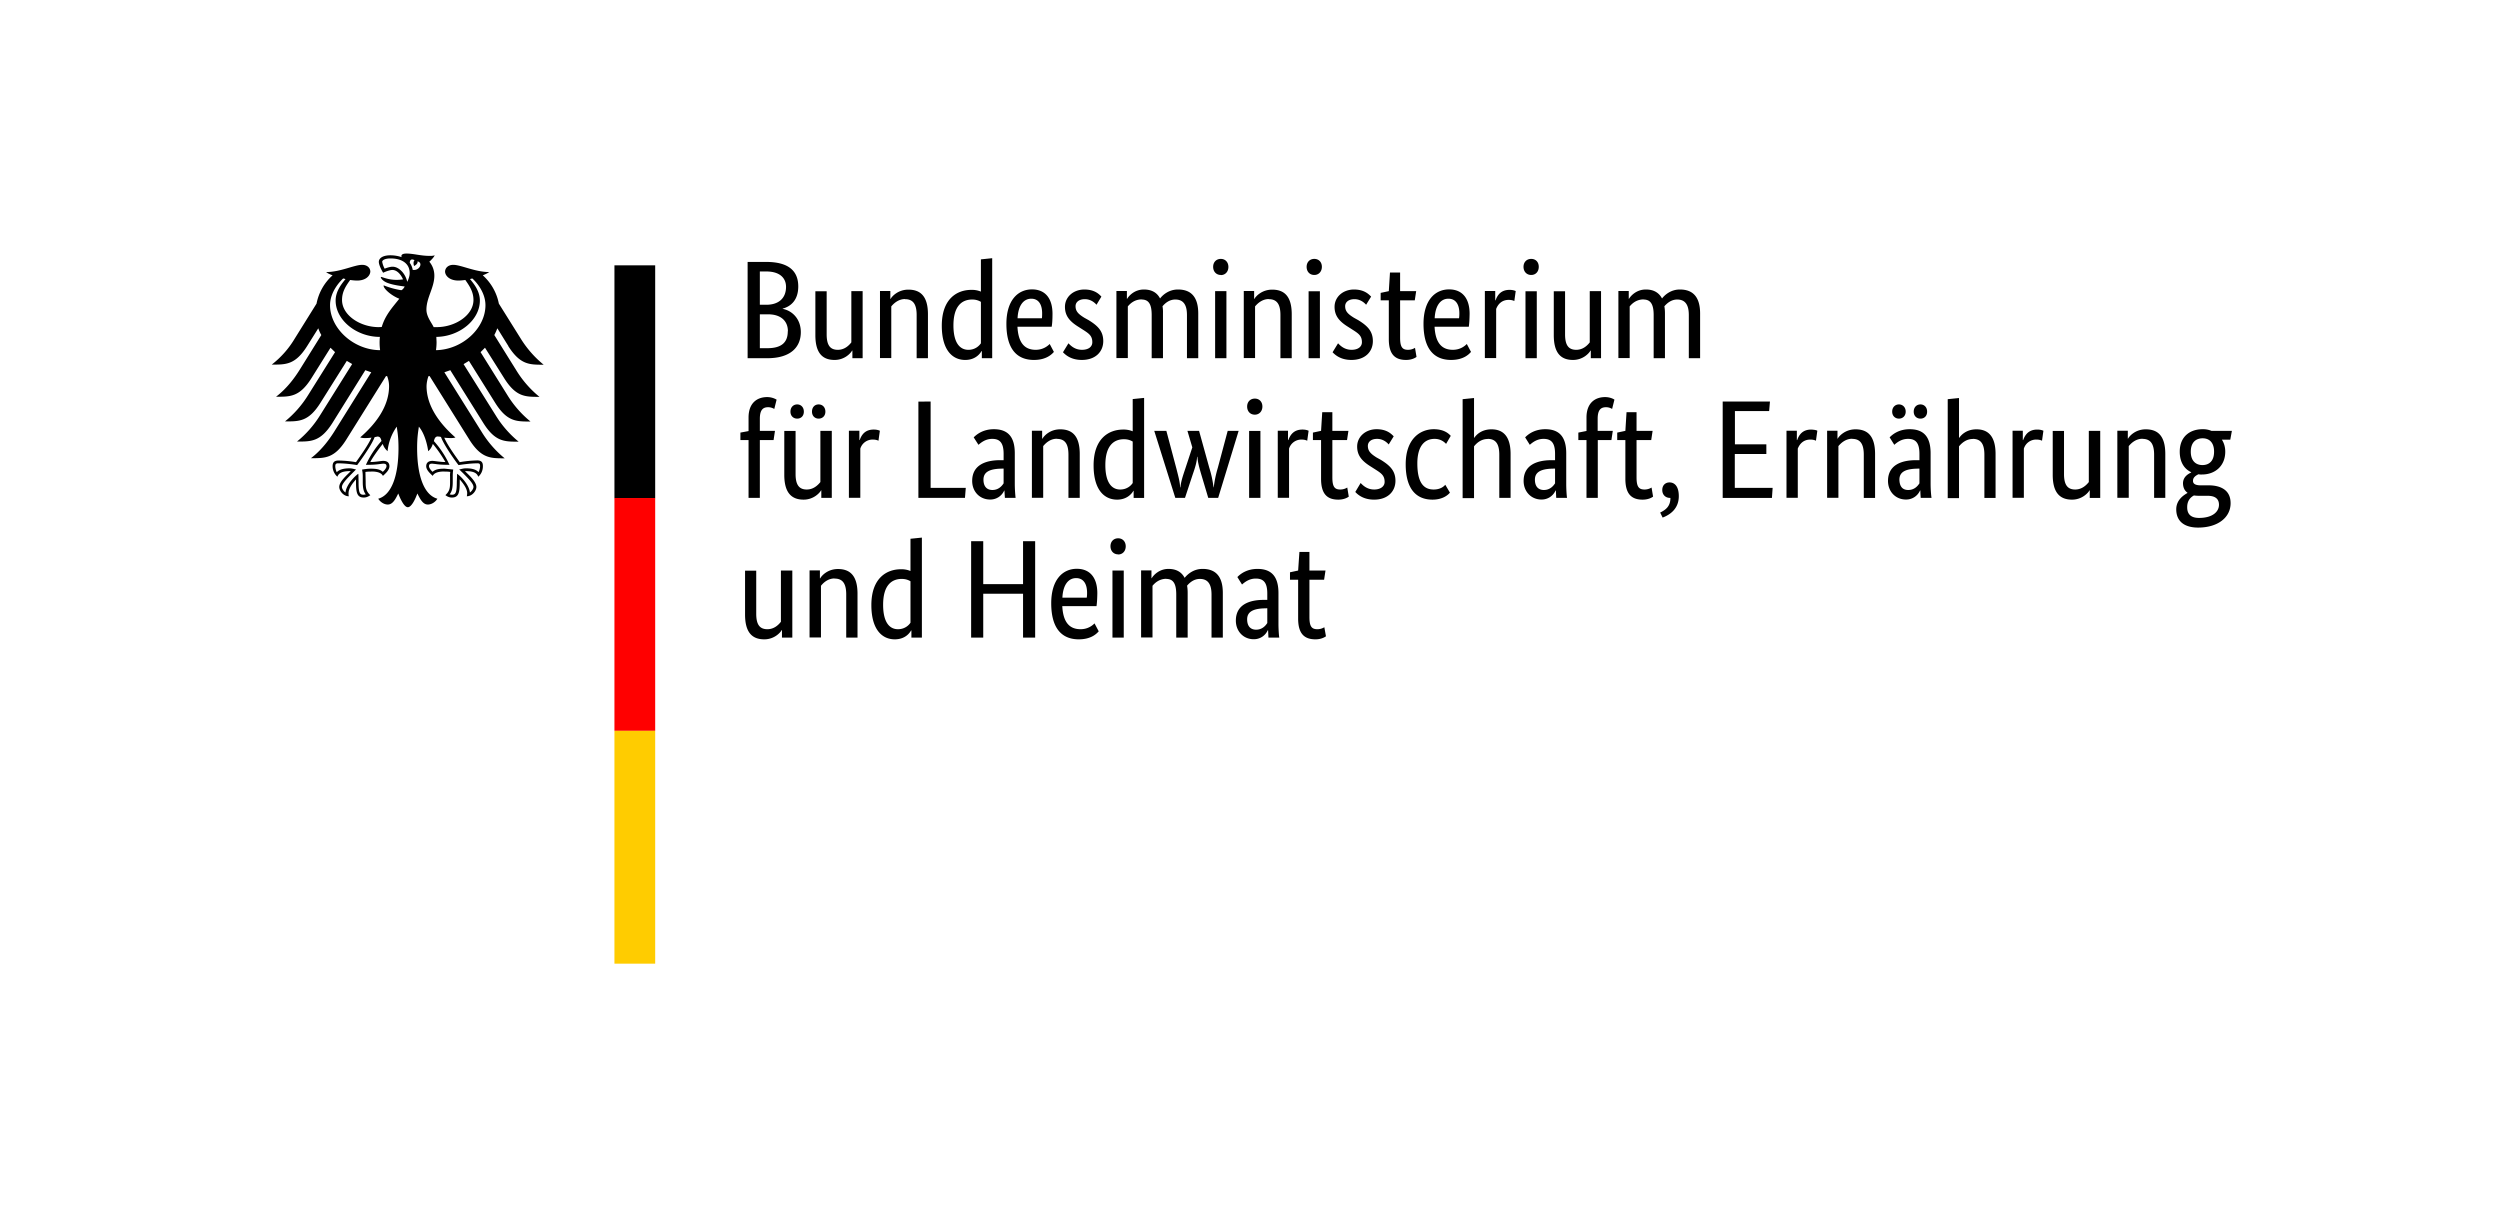 <svg xmlns="http://www.w3.org/2000/svg" width="286.33" height="139.37" viewBox="0 0 214.75 104.53">
	<path fill="#fff" d="M0 0h214.75v104.53H0z"/>
	<path d="M37.45 30.08q.05-.34.05-.7l-.02-.44c2-.03 3.74-1.46 3.74-3.12 0-.84-.54-1.47-.85-1.85l.2-.05c.3.26 1.13 1.16 1.13 2.3 0 1.98-1.98 3.82-4.25 3.86m-2-6.9a1.4 1.4 0 0 0-.25-.6c0-.2.09-.39.41-.23-.17.18-.04.5-.04.5s.36-.17.29-.4c.53.12.15.84-.41.73m-.47 1.02q-.11-.47-.41-.83c-.18-.2-.47-.46-.86-.46-.18 0-.48.09-.67.17a2 2 0 0 1-.21-.59c0-.14.24-.29.71-.29 1.03 0 1.65.47 1.65 1.25 0 .28-.1.53-.2.75m2.64 13.3q.16 0 .25.04c.3.81 1.44 2.34 1.5 2.4v.01h.02c.28-.04 1-.15 1.6-.15q.1-.01.19.04.05.06.05.2c0 .16-.06.41-.14.52q-.29-.34-1.1-.33c-.16 0-.35.05-.46.08h-.04l-.05.02.32.31c.48.49.9.9.9 1.19 0 .16-.16.38-.31.48-.03-.51-.55-1.2-1.05-1.58l-.05-.03v.18l-.02.5c0 .97-.1 1.12-.44 1.12l-.18-.03c.2-.24.27-.55.27-1.09v-.45q0-.33.03-.52l.01-.08h-.05l-.68-.07c-.48 0-.8.05-1.04.27-.15-.13-.31-.34-.31-.48 0-.2.12-.22.29-.22l.27.03c.2.03.52.07 1.16.07h.04l-.02-.04a8 8 0 0 0-1.32-2c.06-.24.13-.4.35-.4m-6.17 2.4-.01.04h.04c.64 0 .95-.04 1.15-.07l.27-.03c.17 0 .3.02.3.22 0 .14-.16.35-.32.48-.24-.22-.56-.27-1.04-.27-.23 0-.52.04-.68.07h-.05v.08q.05.2.05.52v.45c0 .54.07.85.26 1.09l-.18.03c-.34 0-.44-.14-.44-1.12l-.01-.5-.01-.18-.05.03c-.5.39-1.02 1.07-1.05 1.58-.15-.1-.31-.31-.31-.48 0-.28.42-.7.9-1.19l.28-.28.04-.03-.1-.02c-.1-.03-.3-.08-.46-.08q-.79 0-1.1.33c-.07-.1-.13-.36-.13-.51q0-.15.06-.2.08-.06.18-.05h.02c.6 0 1.31.1 1.6.15h.02c.05-.07 1.2-1.6 1.5-2.4l.24-.05c.23 0 .29.15.35.38a8 8 0 0 0-1.32 2.01m-3.1-13.67c0-1.14.84-2.04 1.13-2.3l.2.05c-.3.38-.85 1.01-.85 1.85 0 1.67 1.78 3.12 3.8 3.12a5 5 0 0 0 .02 1.14c-2.28-.01-4.3-1.87-4.3-3.86m15.31 3.51c1.03 1.62 1.83 1.6 3.04 1.6a9 9 0 0 1-1.98-2.26l-1.87-2.99a4.4 4.4 0 0 0-1.38-2.43q.37-.15.56-.28c-1.22 0-2.43-.62-3.1-.62-.42 0-.7.26-.7.6.03.37.42.75 1.14.75q.25 0 .6-.05c.38.54.7 1.03.7 1.72 0 1.31-1.57 2.33-3.15 2.33h-.27c-.14-.33-.62-.88-.62-1.5 0-1.04.68-1.89.68-2.92 0-.64-.3-1.04-.43-1.2.2-.18.4-.4.46-.55q-.16.06-.45.05c-.75 0-1.37-.2-1.97-.2-.35 0-.44.11-.44.21q0 .06.02.1a3 3 0 0 0-.96-.16c-.74 0-1 .3-1 .56 0 .23.18.63.37.94.29-.14.63-.24.79-.24.39 0 .73.37.92.81-.27.03-.32.04-.58.04-.71 0-1.2-.25-1.3-.25q-.02 0-.03.02c0 .1.2.36.6.5.53.2 1.32.28 1.45.3 0 .02-.14.27-.29.32a7 7 0 0 1-1.49-.41q-.03-.01-.03.02c0 .28.71.88 1.35 1.12-.53.68-1.2 1.37-1.51 2.43l-.26.01c-1.59 0-3.15-1.02-3.15-2.33 0-.7.31-1.18.7-1.72q.35.05.6.05c.71 0 1.1-.38 1.13-.76 0-.33-.27-.59-.7-.59-.67 0-1.88.62-3.1.62q.19.15.56.28c-.72.64-1.2 1.5-1.38 2.43l-1.87 3a8 8 0 0 1-1.98 2.24c1.21 0 2.02.03 3.04-1.59l.96-1.53q.1.3.26.58l-1.9 3.05c-.32.5-.98 1.48-1.99 2.25 1.21 0 2.02.03 3.04-1.59l1.64-2.62.39.38-2.32 3.7a9 9 0 0 1-1.98 2.25c1.21 0 2.02.03 3.04-1.59L29.79 31l.46.27-2.76 4.41a9 9 0 0 1-1.98 2.25c1.2 0 2.01.03 3.04-1.59l2.83-4.54.51.18-3.2 5.13c-.32.5-.98 1.49-1.98 2.25 1.2 0 2.01.03 3.03-1.59l3.42-5.47.1.02q.16.44.16.85c0 1.72-1.12 3.23-2.48 4.4q.15.06.38.06.4 0 .59-.04c-.32.71-1 1.63-1.33 2.11a10 10 0 0 0-1.51-.14c-.44 0-.5.26-.5.49 0 .4.2.72.41.9.08-.2.25-.48 1.06-.48h.09c-.24.27-.99.87-.99 1.36 0 .32.35.8.82.8q-.03-.16-.02-.27c0-.4.34-.85.64-1.18v.2c0 .93.08 1.36.67 1.36.29 0 .49-.16.56-.2-.38-.36-.4-.64-.4-1.16l-.02-.84c.21-.03.3-.03.46-.03 0 0 .84-.07 1.04.37.23-.21.56-.5.56-.83 0-.22-.1-.46-.54-.46-.16 0-.67.1-1.1.1.11-.26.63-1.01 1.07-1.56q.09.33.41.63a4.4 4.4 0 0 1 .79-2.11c.06.44.15.89.15 1.84 0 2.31-.56 4.02-1.74 4.35.16.26.48.5.82.5.43 0 .67-.48.9-.95.13.34.48 1.18.82 1.18.35 0 .7-.84.82-1.18.24.47.47.95.9.95.34 0 .67-.24.82-.5-1.18-.33-1.74-2.04-1.74-4.35 0-.95.09-1.4.15-1.84.55.65.76 1.76.8 2.11.23-.19.33-.42.4-.63a11 11 0 0 1 1.08 1.56c-.43 0-.95-.1-1.11-.1-.43 0-.54.24-.54.46 0 .32.34.62.56.83.2-.44 1.05-.37 1.05-.37.16 0 .24 0 .46.03-.02.11-.03.27-.02.39v.45c0 .52-.02.8-.4 1.15.06.05.26.21.55.21.6 0 .68-.43.68-1.36v-.2c.29.33.64.79.64 1.18q0 .11-.03.27c.47 0 .82-.48.82-.8 0-.49-.74-1.1-.98-1.36h.08c.82 0 .98.27 1.06.48.22-.18.4-.5.4-.9 0-.23-.04-.5-.48-.5a10 10 0 0 0-1.51.15c-.34-.48-1.02-1.4-1.33-2.1.13.01.3.03.59.03q.23 0 .37-.05c-1.35-1.18-2.48-2.7-2.48-4.41q.01-.41.16-.85l.1-.02 3.42 5.47c1.02 1.62 1.83 1.6 3.03 1.6a9 9 0 0 1-1.97-2.26l-3.21-5.13.51-.18 2.84 4.54c1.02 1.62 1.82 1.6 3.03 1.6a9 9 0 0 1-1.97-2.26l-2.76-4.4.46-.28 2.26 3.61c1.02 1.62 1.82 1.6 3.03 1.6a9 9 0 0 1-1.98-2.26l-2.31-3.7.38-.38 1.65 2.62c1.02 1.62 1.82 1.6 3.03 1.6a9 9 0 0 1-1.98-2.26l-1.9-3.05q.15-.28.26-.58l.95 1.53Zm9.12-6.94h3.5v20h-3.5z"/>
	<path fill="red" d="M52.78 42.78h3.5v20h-3.5z"/>
	<path fill="#fc0" d="M52.78 62.78h3.5v20h-3.5z"/>
	<path d="M68.57 24.6c0-1.28-.78-2.1-2.75-2.1h-1.6v8.27h1.7c1.98 0 2.87-.94 2.87-2.24 0-1.1-.7-1.83-1.56-2v-.02c.72-.19 1.34-.75 1.34-1.9zm-1.05.04c0 .95-.6 1.54-1.7 1.54h-.55v-2.86h.56c1.16 0 1.69.57 1.69 1.32m.15 3.82c0 .94-.52 1.45-1.75 1.45h-.65V27h.71c1.08 0 1.7.56 1.7 1.45zm5.52 1.66h.03v.65h.88v-5.76h-.97v4.4c-.19.25-.57.64-1.16.64-.65 0-.96-.38-.96-1.33v-3.7h-.97v3.77c0 1.56.63 2.13 1.65 2.13.88 0 1.4-.6 1.5-.8m4.55-4.42c.67 0 1 .4 1 1.36v3.71h.97V27c0-1.56-.65-2.12-1.68-2.12-.9 0-1.42.59-1.53.8h-.02V25h-.89v5.76h.97v-4.44c.2-.24.6-.63 1.18-.63zm5.44 4.35c-.68 0-1.28-.53-1.28-2.1 0-1.64.71-2.22 1.61-2.22.35 0 .58.1.75.2v3.56c-.14.2-.47.56-1.08.56m1.14.11h.02v.61h.89v-8.59l-.97.1v2.77a2 2 0 0 0-.82-.15c-1.22 0-2.54.75-2.54 3.08 0 2.1.92 2.94 2.01 2.94.91 0 1.3-.58 1.4-.76zm4.27-4.5c.61 0 .93.47.93 1.26q0 .29-.02.42h-2.09c.05-1.08.5-1.68 1.18-1.68m1.94 4.57-.36-.68c-.13.13-.53.5-1.2.5-.98 0-1.5-.63-1.57-1.98h2.94q.07-.39.07-1.11c0-1.38-.67-2.1-1.76-2.1-1.2 0-2.2.92-2.2 2.96 0 2.17.91 3.1 2.37 3.1 1.09 0 1.56-.52 1.71-.69m4.08-4.75c-.19-.2-.57-.61-1.46-.61-.94 0-1.67.63-1.67 1.49 0 .79.43 1.26 1.15 1.71l.36.23c.55.35.84.54.84 1.1 0 .37-.3.65-.89.65-.62 0-.98-.37-1.16-.56l-.47.77c.23.24.7.66 1.62.66 1.18 0 1.84-.71 1.84-1.62 0-.86-.48-1.32-1.26-1.8l-.36-.2c-.52-.32-.76-.56-.76-1 0-.33.28-.6.8-.6.53 0 .87.33 1 .48zm3.46.25c.6 0 .86.4.86 1.33v3.71h.97v-3.86q.01-.33-.04-.6c.21-.25.57-.58 1.1-.58.65 0 1 .4 1 1.33v3.71h.97v-3.86q-.01-2.05-1.75-2.04c-.75 0-1.28.44-1.53.77q-.4-.77-1.39-.77c-.8 0-1.28.53-1.44.8h-.02V25h-.9v5.76h.98v-4.44c.17-.2.54-.6 1.19-.6zm6.8-2.1c.39 0 .65-.3.65-.7s-.26-.69-.65-.69c-.4 0-.66.29-.66.68 0 .41.27.7.66.7zm.48 1.38h-.97v5.76h.97zm3.64.69c.67 0 1 .4 1 1.36v3.71h.97V27c0-1.56-.65-2.12-1.68-2.12-.9 0-1.42.59-1.53.8h-.02V25h-.89v5.76h.97v-4.44c.2-.24.6-.63 1.18-.63zm3.91-2.08c.38 0 .65-.29.65-.7s-.27-.68-.65-.68c-.4 0-.66.29-.66.68 0 .41.26.7.66.7m.48 1.4h-.97v5.75h.97zm4.4.46c-.2-.2-.58-.61-1.47-.61-.94 0-1.67.63-1.67 1.49 0 .79.43 1.26 1.15 1.71l.36.23c.55.35.84.54.84 1.1 0 .36-.3.65-.89.65-.62 0-.98-.37-1.16-.56l-.47.77c.23.24.7.66 1.62.66 1.18 0 1.84-.71 1.84-1.62 0-.86-.48-1.32-1.26-1.8l-.36-.2c-.52-.32-.76-.56-.76-1 0-.33.28-.6.8-.6.53 0 .87.33 1 .48zm3.9 5.18-.13-.78c-.1.06-.3.17-.6.17-.49 0-.68-.24-.68-1.05v-3.2h1.26l.12-.79h-1.38v-1.6h-.87l-.1 1.6-.7.15v.64h.7v3.33c0 1.27.5 1.79 1.48 1.79.52 0 .82-.2.9-.26m2.74-5c.61 0 .94.47.94 1.26q0 .29-.03.42h-2.09c.05-1.08.5-1.68 1.18-1.68m1.94 4.57-.36-.68c-.13.13-.52.5-1.2.5-.98 0-1.5-.63-1.57-1.98h2.94q.06-.39.07-1.11c0-1.38-.67-2.1-1.76-2.1-1.2 0-2.2.92-2.2 2.96 0 2.17.92 3.1 2.37 3.1 1.1 0 1.56-.52 1.71-.69M130.2 25c-.1-.04-.25-.1-.53-.1-.73 0-1.04.44-1.2.9h-.03V25h-.89v5.76h.97v-4.22c.15-.39.47-.78 1.08-.78.27 0 .43.07.48.1zm1.33-1.38c.39 0 .65-.29.65-.7s-.26-.68-.65-.68c-.4 0-.66.29-.66.68 0 .41.27.7.66.7m.48 1.4h-.97v5.75h.97zm4.61 5.1h.03v.65h.88v-5.76h-.97v4.4c-.19.25-.57.64-1.16.64-.65 0-.96-.38-.96-1.33v-3.7h-.97v3.77c0 1.56.63 2.13 1.65 2.13.88 0 1.4-.6 1.5-.8m4.56-4.39c.6 0 .87.4.87 1.33v3.71h.97v-3.86q0-.33-.05-.6c.22-.25.58-.58 1.1-.58.65 0 1 .4 1 1.33v3.71h.97v-3.86q-.01-2.05-1.75-2.04c-.74 0-1.27.44-1.52.77q-.42-.78-1.4-.77c-.79 0-1.28.53-1.44.8h-.02V25h-.89v5.76h.97v-4.44c.17-.2.54-.6 1.2-.6zM66.45 37.8l.12-.79h-1.3v-1.03c0-.76.26-1 .71-1 .25 0 .43.09.53.15l.2-.8a1.6 1.6 0 0 0-.81-.22c-.86 0-1.6.5-1.6 1.76v1.16l-.7.13v.64h.7v4.97h.97V37.8zm4.45-2.44c0-.38-.25-.62-.58-.62s-.57.24-.57.62c0 .37.25.6.57.6.33 0 .58-.23.58-.6m-1.85 0c0-.38-.25-.62-.57-.62-.33 0-.58.24-.58.62 0 .37.25.6.58.6s.57-.23.57-.6m1.48 6.76h.02v.65h.9v-5.76h-.98v4.4c-.2.25-.58.64-1.17.64-.64 0-.96-.38-.96-1.33v-3.7h-.97v3.77c0 1.56.64 2.13 1.66 2.13.87 0 1.4-.6 1.5-.8M75.58 37c-.1-.04-.25-.1-.53-.1-.73 0-1.04.44-1.2.9h-.03V37h-.9v5.76h.98v-4.22a1.1 1.1 0 0 1 1.08-.78c.26 0 .43.07.48.1zm3.31-2.5v8.27h4l.07-.86h-3.02v-7.42Zm7.32 5.03h-.3c-1.3 0-2.4.45-2.4 1.78 0 .93.66 1.6 1.54 1.6a1.3 1.3 0 0 0 1.21-.77h.02l.04.63h.92c-.02-.15-.07-.7-.07-1.2v-2.63c0-1.45-.62-2.07-1.8-2.07-.92 0-1.47.44-1.73.7l.41.64c.22-.19.6-.51 1.18-.51.62 0 .98.3.98 1.28zm0 .72v1.27c-.12.18-.4.57-.96.57-.48 0-.77-.3-.77-.89 0-.64.5-.9 1.42-.94zm4.57-2.55c.68 0 1 .4 1 1.36v3.71h.97V39c0-1.56-.65-2.12-1.68-2.12-.9 0-1.41.59-1.52.8h-.03V37h-.88v5.76h.97v-4.44c.2-.24.59-.63 1.17-.63zm5.44 4.35c-.67 0-1.27-.52-1.27-2.1 0-1.64.7-2.22 1.6-2.22.35 0 .58.1.75.2v3.56c-.13.2-.47.56-1.08.56m1.14.11h.02v.61h.9v-8.59l-.98.1v2.77a2 2 0 0 0-.82-.15c-1.22 0-2.54.75-2.54 3.08 0 2.1.92 2.94 2.02 2.94.9 0 1.3-.58 1.4-.76m8.1-5.15-.85 3.18a10 10 0 0 0-.35 1.67h-.02a9 9 0 0 0-.36-1.67l-.88-3.18h-1l.42 1.42-.62 1.88c-.2.6-.36 1.08-.4 1.55h-.03c-.01-.46-.16-.98-.31-1.58l-.87-3.27h-1.04l1.81 5.76h.83l.66-2c.2-.57.36-1.08.38-1.53h.03c.02.45.16.94.33 1.52l.6 2.01h.85l1.76-5.76zm2.33-1.39c.38 0 .65-.29.65-.7s-.27-.68-.65-.68c-.4 0-.66.29-.66.68 0 .41.26.7.66.7m.48 1.4h-.97v5.75h.97zm4.14-.02c-.1-.04-.25-.1-.53-.1-.73 0-1.04.44-1.21.9h-.03V37h-.88v5.76h.97v-4.22a1.1 1.1 0 0 1 1.08-.78c.26 0 .43.07.48.1zm3.45 5.66-.13-.78c-.1.06-.3.17-.6.17-.49 0-.68-.24-.68-1.05v-3.2h1.26l.12-.79h-1.38v-1.6h-.87l-.1 1.6-.7.15v.64h.7v3.33c0 1.27.5 1.79 1.48 1.79.52 0 .82-.2.9-.26m3.86-5.18c-.2-.2-.58-.61-1.47-.61-.93 0-1.67.63-1.67 1.49 0 .79.44 1.26 1.16 1.71l.36.23c.55.35.84.54.84 1.1 0 .36-.32.65-.9.65-.62 0-.98-.37-1.16-.56l-.46.77c.22.24.7.66 1.62.66 1.17 0 1.83-.71 1.83-1.62 0-.86-.48-1.32-1.26-1.8l-.36-.2c-.51-.32-.75-.56-.75-1 0-.33.27-.6.79-.6.54 0 .87.33 1 .48zm4.9-.04c-.18-.2-.58-.57-1.46-.57-1.14 0-2.41.8-2.41 3.01 0 2.26 1.02 3.04 2.3 3.04.9 0 1.35-.42 1.5-.6l-.4-.68c-.11.14-.41.41-1 .41-.83 0-1.4-.55-1.4-2.24 0-1.53.65-2.11 1.48-2.11.58 0 .88.32.99.43zm3.17.26c.67 0 1 .4 1 1.36v3.71h.97V39c0-1.52-.64-2.12-1.64-2.12-.93 0-1.36.55-1.48.73h-.02v-3.42l-.98.1v8.5h.98v-4.45c.19-.24.58-.63 1.17-.63zm5.79 1.83h-.3c-1.31 0-2.4.45-2.4 1.78 0 .93.66 1.6 1.53 1.6a1.3 1.3 0 0 0 1.21-.77h.03l.03.63h.93c-.03-.15-.07-.7-.07-1.2v-2.63c0-1.45-.63-2.07-1.8-2.07-.93 0-1.48.44-1.73.7l.4.64c.22-.19.6-.51 1.18-.51.63 0 .99.3.99 1.28zm0 .72v1.27c-.12.18-.4.57-.96.57-.48 0-.77-.3-.77-.89 0-.64.5-.9 1.41-.94zm4.84-2.45.12-.79h-1.3v-1.03c0-.76.26-1 .72-1 .25 0 .43.09.52.15l.2-.8c-.09-.07-.4-.22-.8-.22-.86 0-1.6.5-1.6 1.76v1.15l-.7.14v.64h.7v4.97h.97V37.8zm3.58 4.86-.13-.78c-.1.06-.31.17-.6.17-.5 0-.69-.24-.69-1.05v-3.2h1.26l.12-.79h-1.38v-1.6h-.86l-.1 1.6-.7.15v.64h.7v3.33c0 1.27.5 1.79 1.48 1.79.52 0 .82-.2.9-.26m.82 1.8c.63-.24 1.39-.75 1.39-1.84 0-.8-.33-1.18-.8-1.18-.33 0-.62.22-.62.65s.3.68.66.68h.04c0 .7-.37 1.01-.88 1.26zm9.22-9.97h-4.06v8.28h4.23l.06-.86h-3.25V39h2.71v-.83h-2.7v-2.86h2.94zm4.07 2.51q-.13-.08-.53-.1c-.73 0-1.04.44-1.2.9h-.03V37h-.89v5.76h.97v-4.22c.15-.39.47-.78 1.08-.78.27 0 .43.07.48.1zm3 .7c.66 0 .99.4.99 1.36v3.71h.97V39c0-1.56-.65-2.12-1.68-2.12-.9 0-1.42.59-1.53.8h-.02V37h-.89v5.76h.97v-4.44c.2-.24.6-.63 1.18-.63zm6.43-2.34c0-.38-.25-.62-.57-.62-.33 0-.58.24-.58.62 0 .37.25.6.58.6s.57-.23.57-.6m-1.84 0c0-.38-.26-.62-.58-.62s-.58.24-.58.62c0 .37.26.6.58.6s.58-.23.58-.6m1.18 4.17h-.3c-1.3 0-2.4.45-2.4 1.78 0 .93.66 1.6 1.54 1.6a1.3 1.3 0 0 0 1.21-.77h.03c0 .28.02.46.03.63h.93c-.03-.15-.08-.7-.08-1.2v-2.63c0-1.45-.62-2.07-1.8-2.07-.92 0-1.47.44-1.72.7l.4.64c.22-.19.6-.51 1.18-.51.62 0 .98.3.98 1.28zm0 .72v1.27c-.12.18-.4.57-.96.57q-.74 0-.76-.89c0-.64.49-.9 1.41-.94zm4.58-2.55c.67 0 1 .4 1 1.36v3.71h.96V39c0-1.52-.63-2.12-1.64-2.12-.92 0-1.36.55-1.48.73h-.02v-3.42l-.97.1v8.5h.97v-4.45c.2-.24.59-.63 1.18-.63zm6.07-.7c-.1-.04-.25-.1-.53-.1-.73 0-1.04.44-1.21.9h-.03V37h-.88v5.76h.97v-4.22a1.1 1.1 0 0 1 1.08-.78c.26 0 .43.07.48.1zm3.96 5.12h.02v.65h.9v-5.76h-.98v4.4c-.2.25-.58.64-1.17.64-.64 0-.96-.38-.96-1.33v-3.7h-.97v3.77c0 1.56.64 2.13 1.66 2.13.87 0 1.4-.6 1.5-.8m4.55-4.42c.67 0 1 .4 1 1.36v3.71h.96V39c0-1.56-.64-2.12-1.68-2.12-.9 0-1.41.59-1.52.8h-.02V37h-.9v5.76h.98v-4.44c.2-.24.59-.63 1.18-.63zm6.15 1.1c0 .83-.45 1.15-1 1.15-.53 0-1-.32-1-1.15s.47-1.15 1.02-1.15c.53 0 .98.32.98 1.15m1.42 4.42c0-1.1-.82-1.53-1.9-1.53h-.74q-.61-.02-.59-.4c0-.3.28-.46.47-.55q.15.03.3.02c1.13 0 2-.74 2-1.96q0-.58-.29-1.03h.72l.14-.76h-1.76q-.36-.15-.76-.14c-1.08 0-1.96.63-1.96 1.93 0 .91.4 1.49.98 1.76v.03c-.14.07-.7.31-.7.93q.01.54.38.8v.03c-.26.15-.96.56-.96 1.4 0 1 .66 1.57 1.88 1.57 1.7 0 2.79-.87 2.79-2.1m-2.71 1.27q-1.03 0-1.02-.93c0-.57.3-.85.58-1q.22.03.45.03h.73c.59 0 .97.22.97.77 0 .59-.54 1.13-1.71 1.13M67.14 54.12h.03v.65h.89v-5.76h-.98v4.4c-.19.25-.57.64-1.16.64-.65 0-.96-.38-.96-1.33v-3.7H64v3.77c0 1.56.63 2.13 1.65 2.13.88 0 1.4-.6 1.5-.8zm4.55-4.42c.67 0 1 .4 1 1.36v3.71h.97V51c0-1.56-.65-2.12-1.68-2.12-.9 0-1.42.59-1.52.8h-.03V49h-.89v5.76h.98v-4.44c.19-.24.58-.63 1.17-.63zm5.44 4.35c-.67 0-1.27-.52-1.27-2.1 0-1.64.7-2.22 1.6-2.22.35 0 .58.1.75.2v3.56c-.13.2-.47.56-1.08.56m1.14.11h.02v.61h.9v-8.59l-.98.1v2.77a2 2 0 0 0-.82-.15c-1.22 0-2.54.75-2.54 3.08 0 2.1.92 2.94 2.01 2.94.92 0 1.3-.58 1.4-.76zm10.65-7.67h-1.04v3.69h-3.42v-3.69h-1.04v8.28h1.04V51h3.42v3.77h1.04zm3.52 3.17c.61 0 .94.47.94 1.26q0 .29-.03.42h-2.09c.05-1.08.5-1.68 1.18-1.68m1.94 4.57-.36-.68c-.13.13-.52.5-1.2.5-.98 0-1.5-.63-1.57-1.98h2.94q.06-.39.07-1.11c0-1.38-.67-2.1-1.76-2.1-1.2 0-2.2.92-2.2 2.96 0 2.17.92 3.1 2.37 3.1 1.1 0 1.56-.52 1.71-.69m1.67-6.6c.39 0 .65-.3.65-.7s-.26-.69-.65-.69c-.4 0-.66.29-.66.68 0 .41.27.7.66.7zm.48 1.38h-.97v5.76h.97zm3.65.72c.6 0 .86.4.86 1.34v3.7h.98v-3.86q0-.33-.05-.6c.21-.25.57-.58 1.1-.58.65 0 1 .4 1 1.34v3.7h.97v-3.86q-.01-2.05-1.75-2.04c-.75 0-1.27.44-1.53.77q-.4-.77-1.39-.77c-.79 0-1.28.53-1.44.8h-.02V49h-.89v5.76H99v-4.44c.17-.2.54-.6 1.2-.6zm8.68 1.8h-.3c-1.31 0-2.4.45-2.4 1.78 0 .93.66 1.6 1.53 1.6a1.3 1.3 0 0 0 1.21-.77h.03l.03.63h.93c-.03-.15-.07-.7-.07-1.2v-2.63c0-1.45-.63-2.07-1.8-2.07-.93 0-1.48.44-1.73.7l.4.64c.22-.19.6-.51 1.18-.51.63 0 .99.3.99 1.28zm0 .72v1.27c-.12.18-.4.57-.96.57-.48 0-.77-.3-.77-.89 0-.64.5-.9 1.41-.94zm5.04 2.41-.14-.78c-.1.06-.3.17-.6.17-.49 0-.68-.24-.68-1.05v-3.2h1.26l.12-.79h-1.38v-1.6h-.86l-.11 1.6-.7.15v.64h.7v3.33c0 1.27.5 1.79 1.49 1.79.51 0 .81-.2.9-.26"/>
</svg>
